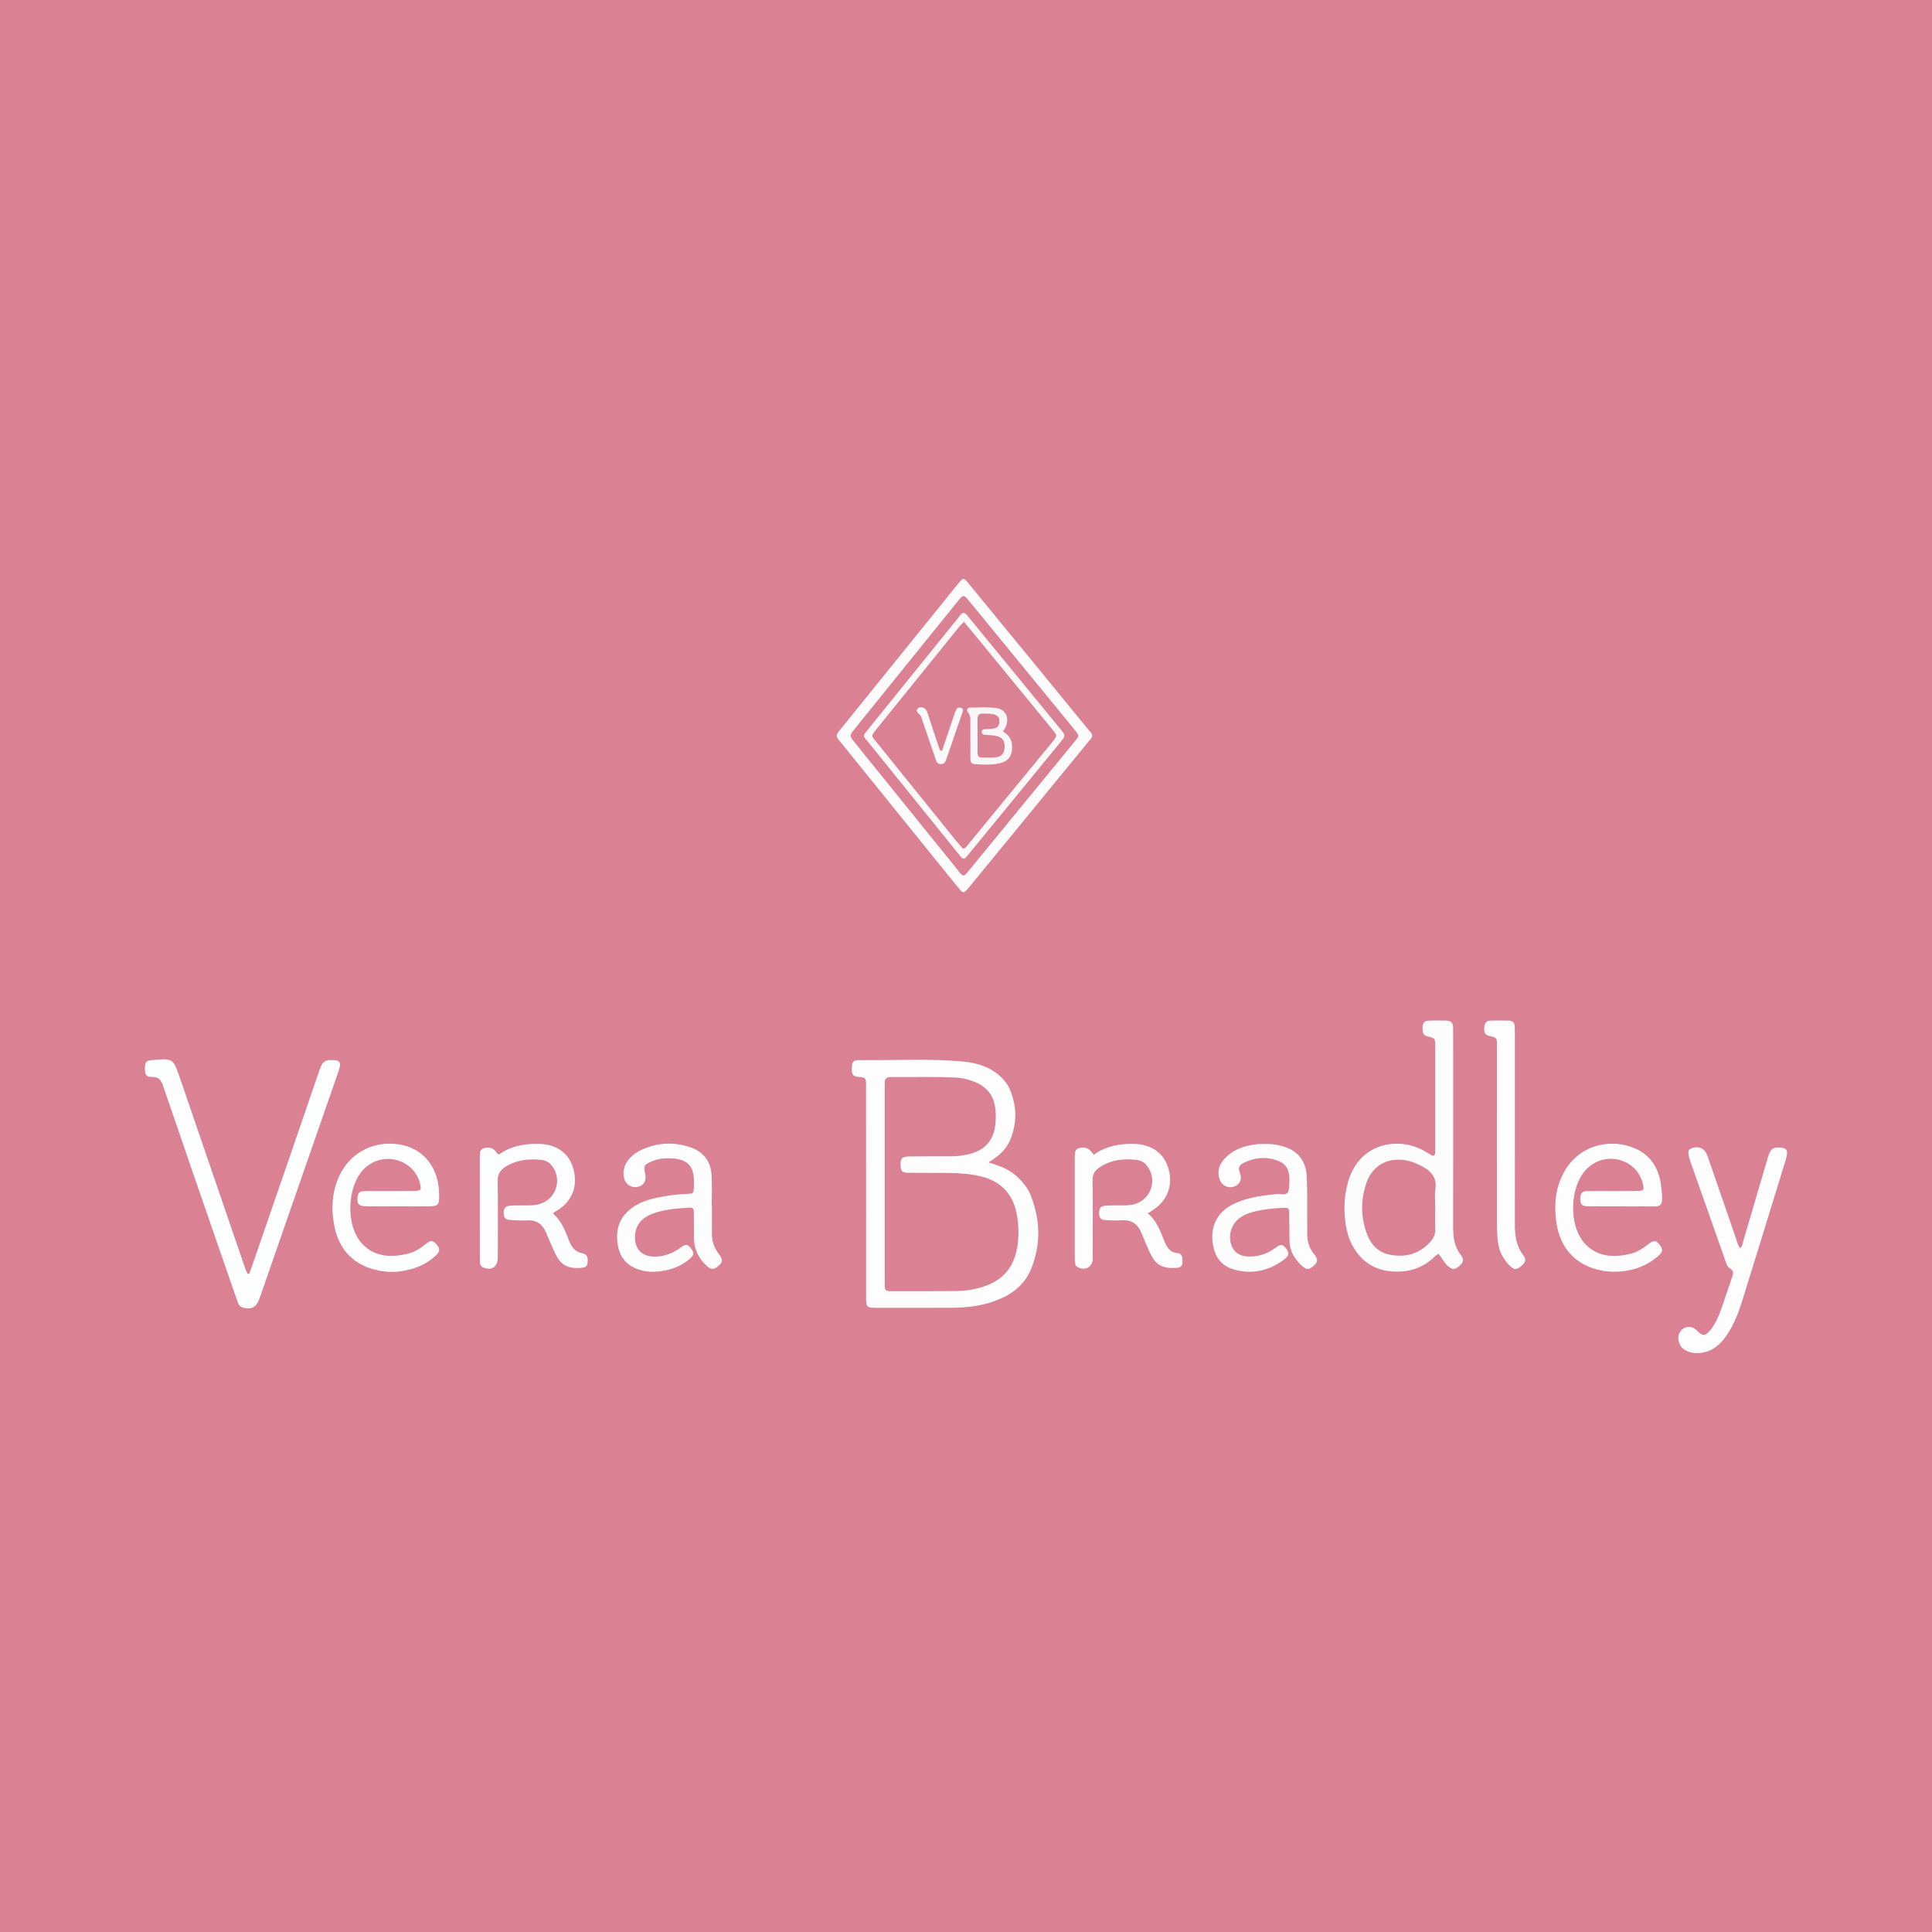 <?xml version="1.0" encoding="utf-8"?>
<!-- Generator: Adobe Illustrator 17.0.0, SVG Export Plug-In . SVG Version: 6.00 Build 0)  -->
<!DOCTYPE svg PUBLIC "-//W3C//DTD SVG 1.1//EN" "http://www.w3.org/Graphics/SVG/1.1/DTD/svg11.dtd">
<svg version="1.1" id="Layer_1" xmlns="http://www.w3.org/2000/svg" xmlns:xlink="http://www.w3.org/1999/xlink" x="0px" y="0px"
	 width="200px" height="200px" viewBox="0 0 200 200" enable-background="new 0 0 200 200" xml:space="preserve">
<rect fill="#DA8293" width="200" height="200"/>
<g>
	<path fill="#FDFDFE" d="M105.487,121.99c-0.827-0.852-1.871-1.287-3.161-1.656c1.082-0.661,1.858-1.355,2.269-2.374
		c0.723-1.79,0.667-3.567-0.116-5.321c-0.177-0.397-0.45-0.737-0.759-1.049c-1.136-1.142-2.584-1.576-4.117-1.712
		c-3.523-0.312-7.057-0.093-10.586-0.135c-0.672-0.008-0.796,0.146-0.829,0.727c-0.043,0.735,0.086,0.987,0.738,1.016
		c0.744,0.033,0.734,0.241,0.728,0.875c-0.003,0.279,0,0.558,0,0.836c0.001,7.032,0,14.063,0.005,21.095
		c0.001,1.025,0.058,1.09,1.026,1.093c2.602,0.008,5.204,0.005,7.806-0.006c1.43-0.006,2.845-0.153,4.212-0.605
		c1.811-0.598,3.309-1.612,4.045-3.433c1.033-2.558,0.949-5.144-0.088-7.69C106.4,123.019,105.969,122.486,105.487,121.99z
		 M105.29,129.196c-0.34,1.935-1.409,3.264-3.276,3.922c-0.941,0.332-1.916,0.516-2.912,0.526c-2.23,0.023-4.46,0.025-6.689,0.022
		c-0.806-0.001-0.822-0.018-0.824-0.846c-0.007-3.407-0.003-6.814-0.002-10.22c0.001-3.252,0.001-6.504,0.001-9.756
		c0-0.248,0.011-0.496,0.003-0.743c-0.014-0.429,0.183-0.612,0.614-0.607c2.291,0.023,4.584-0.061,6.874,0.066
		c0.524,0.029,1.041,0.155,1.538,0.333c0.233,0.083,0.466,0.172,0.684,0.287c1.67,0.884,1.875,2.409,1.752,4.065
		c-0.12,1.605-0.915,2.655-2.354,3.117c-0.742,0.238-1.506,0.343-2.286,0.342c-1.425-0.002-2.849-0.007-4.274,0.01
		c-0.773,0.009-0.943,0.206-0.908,0.935c0.029,0.601,0.156,0.748,0.799,0.758c1.362,0.02,2.725-0.002,4.088,0.014
		c1.146,0.014,2.289,0.087,3.41,0.357c2.169,0.523,3.4,1.902,3.76,4.092C105.47,126.98,105.485,128.087,105.29,129.196z"/>
	<path fill="#FDFEFE" d="M35.184,110.388c0.086-0.38-0.089-0.603-0.471-0.633c-0.991-0.075-1.305,0.035-1.615,0.946
		c-2.135,6.272-4.307,12.53-6.468,18.793c-0.272,0.787-0.545,1.573-0.818,2.36c-0.063,0.007-0.127,0.014-0.19,0.021
		c-0.1-0.248-0.213-0.492-0.3-0.745c-2.229-6.501-4.455-13.003-6.683-19.504c-0.712-2.076-0.714-2.075-2.895-1.887
		c-0.605,0.052-0.727,0.187-0.743,0.82c-0.017,0.676,0.124,0.936,0.731,0.927c0.701-0.011,0.949,0.321,1.153,0.922
		c1.827,5.363,3.68,10.716,5.528,16.071c0.707,2.048,1.424,4.093,2.134,6.141c0.113,0.327,0.218,0.641,0.613,0.747
		c0.837,0.225,1.359-0.034,1.664-0.848c0.054-0.145,0.108-0.29,0.158-0.437c2.655-7.631,5.309-15.262,7.962-22.894
		C35.035,110.925,35.123,110.659,35.184,110.388z"/>
	<path fill="#FCFCFD" d="M150.429,127.031c0.01-6.628,0.004-13.256,0.003-19.884c0-0.279-0.004-0.557-0.009-0.836
		c-0.008-0.409-0.222-0.645-0.626-0.655c-0.65-0.017-1.301-0.025-1.95,0.004c-0.476,0.022-0.594,0.363-0.582,0.785
		c0.011,0.383,0.008,0.728,0.511,0.846c0.788,0.184,0.794,0.21,0.794,0.916c0.004,3.624,0.004,7.247-0.001,10.871
		c0,0.199,0.08,0.443-0.221,0.595c-0.323-0.186-0.666-0.389-1.014-0.582c-2.454-1.361-6.511-0.93-7.752,3.159
		c-0.42,1.385-0.493,2.797-0.313,4.229c0.118,0.932,0.357,1.825,0.835,2.637c0.916,1.556,2.273,2.395,4.087,2.507
		c1.703,0.105,3.175-0.38,4.388-1.602c0.083-0.084,0.194-0.14,0.313-0.224c0.39,0.388,0.574,0.907,0.978,1.253
		c0.46,0.394,0.696,0.412,1.14,0.057c0.474-0.38,0.586-0.729,0.218-1.191C150.542,129.054,150.428,128.076,150.429,127.031z
		 M148.589,123.122c-0.087,0.575-0.015,1.175-0.015,1.763c-0.001,0-0.001,0-0.002,0c0,0.774-0.026,1.55,0.009,2.322
		c0.024,0.539-0.17,0.956-0.514,1.341c-1.143,1.281-2.597,1.651-4.217,1.334c-1.145-0.224-1.909-1.006-2.322-2.082
		c-0.68-1.773-0.686-3.583-0.068-5.366c0.645-1.862,2.354-2.728,4.319-2.266c0.515,0.121,0.992,0.333,1.46,0.584
		C148.194,121.265,148.768,121.944,148.589,123.122z"/>
	<path fill="#FBFBFC" d="M100.417,91.732c2.022-2.464,4.042-4.929,6.063-7.394c2.06-2.513,4.121-5.025,6.176-7.541
		c0.154-0.188,0.357-0.349,0.412-0.62c-0.016-0.299-0.261-0.47-0.432-0.679c-2.074-2.541-4.152-5.079-6.231-7.617
		c-2.059-2.513-4.118-5.027-6.185-7.534c-0.465-0.564-0.49-0.553-0.965-0.013c-0.082,0.093-0.154,0.194-0.232,0.29
		c-4.006,4.96-8.011,9.919-12.017,14.879c-0.524,0.648-0.528,0.653,0.005,1.313c4.024,4.983,8.05,9.965,12.078,14.946
		C99.733,92.559,99.74,92.557,100.417,91.732z M88.483,76.87c-0.573-0.709-0.572-0.715-0.026-1.392
		c3.557-4.405,7.114-8.809,10.673-13.212c0.61-0.754,0.618-0.755,1.246,0.012c3.629,4.427,7.256,8.855,10.882,13.283
		c0.479,0.585,0.488,0.598,0.03,1.158c-3.724,4.548-7.454,9.092-11.182,13.638c-0.097,0.118-0.193,0.24-0.371,0.285
		c-0.323-0.133-0.483-0.45-0.692-0.707C95.52,85.583,92.001,81.227,88.483,76.87z"/>
	<path fill="#FDFDFE" d="M184.498,118.822c-0.909-0.128-1.209,0.049-1.481,0.971c-0.867,2.94-1.726,5.882-2.593,8.822
		c-0.058,0.198-0.032,0.445-0.317,0.58c-0.241-0.354-0.324-0.777-0.461-1.17c-0.965-2.778-1.916-5.562-2.878-8.341
		c-0.278-0.804-0.899-1.101-1.659-0.819c-0.395,0.147-0.427,0.437-0.142,1.305c0.01,0.029,0.018,0.059,0.028,0.089
		c1.193,3.388,2.385,6.776,3.583,10.162c0.112,0.317,0.177,0.691,0.491,0.873c0.38,0.22,0.388,0.482,0.258,0.852
		c-0.421,1.197-0.793,2.412-1.233,3.603c-0.257,0.695-0.568,1.378-1.056,1.953c-0.548,0.644-0.766,0.644-1.364,0.042
		c-0.367-0.369-0.85-0.482-1.264-0.295c-0.413,0.186-0.708,0.66-0.671,1.132c0.049,0.606,0.358,1.049,0.917,1.294
		c0.403,0.177,0.83,0.226,1.272,0.189c1.411-0.117,2.294-0.985,2.994-2.102c0.646-1.031,1.078-2.164,1.438-3.316
		c1.494-4.788,2.962-9.583,4.437-14.377c0.082-0.266,0.159-0.537,0.195-0.811C185.039,119.099,184.896,118.878,184.498,118.822z"/>
	<path fill="#FDFDFE" d="M73.696,127.63c0.014-0.929,0.003-1.858,0.003-2.787c-0.007,0-0.015,0-0.022,0
		c0-1.053,0.044-2.108-0.011-3.158c-0.076-1.443-0.828-2.448-2.2-2.917c-1.679-0.573-3.351-0.495-4.98,0.223
		c-0.513,0.226-0.974,0.541-1.345,0.972c-0.495,0.575-0.711,1.234-0.539,1.982c0.154,0.669,0.763,1.058,1.393,0.927
		c0.672-0.14,0.959-0.661,0.785-1.426c-0.161-0.709-0.11-0.846,0.51-1.144c0.806-0.389,1.669-0.456,2.542-0.362
		c1.361,0.147,1.967,0.825,2.002,2.193c0.006,0.248,0.011,0.496,0,0.743c-0.028,0.647-0.037,0.681-0.693,0.713
		c-1.085,0.054-2.161,0.171-3.22,0.412c-0.911,0.208-1.794,0.502-2.549,1.074c-1.332,1.011-1.708,2.376-1.388,3.964
		c0.283,1.403,1.207,2.189,2.559,2.504c0.607,0.141,1.236,0.126,1.85,0.051c1.128-0.138,2.163-0.536,3.027-1.295
		c0.443-0.389,0.45-0.609,0.131-1.03c-0.363-0.479-0.56-0.527-1.067-0.14c-0.792,0.605-1.678,0.931-2.664,0.954
		c-1.403,0.032-2.196-0.846-2.077-2.238c0.097-1.124,0.754-1.794,1.754-2.181c1.171-0.454,2.406-0.558,3.644-0.638
		c0.64-0.041,0.675-0.015,0.689,0.651c0.017,0.836,0,1.672,0.011,2.508c0.016,1.186,0.518,2.146,1.394,2.927
		c0.324,0.289,0.637,0.323,0.996,0.049c0.603-0.46,0.662-0.742,0.167-1.373C73.9,129.148,73.684,128.435,73.696,127.63z"/>
	<path fill="#FDFDFE" d="M135.322,127.62c0.011-0.526,0.003-1.053-0.001-1.579c-0.011-1.424,0.024-2.851-0.048-4.272
		c-0.085-1.684-1.019-2.745-2.65-3.156c-0.573-0.144-1.155-0.222-1.748-0.181c-0.217,0-0.435-0.019-0.65,0.003
		c-1.292,0.136-2.492,0.501-3.42,1.472c-0.572,0.598-0.836,1.307-0.568,2.127c0.231,0.707,0.904,1.033,1.548,0.79
		c0.573-0.216,0.838-0.776,0.56-1.446c-0.21-0.505-0.037-0.776,0.363-0.976c1.194-0.598,2.446-0.716,3.681-0.2
		c1.076,0.45,1.209,1.428,1.032,2.915c-0.103,0.867-0.97,0.341-1.467,0.517c-0.028,0.01-0.062,0.003-0.092,0.006
		c-1.512,0.166-3.01,0.376-4.38,1.111c-2.135,1.146-2.267,3.318-1.713,4.874c0.306,0.86,0.945,1.472,1.816,1.744
		c1.943,0.607,3.735,0.219,5.349-0.984c0.537-0.4,0.547-0.701,0.174-1.171c-0.345-0.435-0.511-0.457-1.075-0.035
		c-0.799,0.598-1.696,0.897-2.681,0.898c-0.785,0.001-1.47-0.249-1.821-1.036c-0.475-1.067-0.075-2.403,0.909-3.037
		c0.393-0.253,0.822-0.425,1.275-0.547c0.963-0.258,1.944-0.366,2.936-0.414c0.775-0.037,0.794-0.037,0.81,0.716
		c0.019,0.898,0.008,1.796,0.027,2.694c0.023,1.098,0.566,1.945,1.357,2.648c0.41,0.364,0.65,0.345,1.061,0.005
		c0.517-0.427,0.586-0.72,0.15-1.247C135.507,129.196,135.304,128.454,135.322,127.62z"/>
	<path fill="#FDFDFE" d="M170.217,124.881c1.731-0.017,2.044,0.361,1.752-2.077c-0.23-1.916-1.172-3.396-3.071-4.064
		c-2.495-0.878-5.566-0.115-7.056,2.719c-0.827,1.572-0.967,3.256-0.745,4.971c0.365,2.807,2.074,4.614,4.757,5.11
		c0.735,0.136,1.485,0.139,2.222,0.051c1.319-0.157,2.512-0.655,3.53-1.52c0.531-0.451,0.568-0.743,0.228-1.178
		c-0.408-0.523-0.625-0.549-1.225-0.077c-0.592,0.466-1.225,0.862-1.962,1.016c-1.642,0.343-3.223,0.286-4.496-1.003
		c-1.836-1.858-1.706-6.16,0.217-7.926c1.952-1.793,5.089-0.898,5.696,1.624c0.16,0.664,0.107,0.751-0.604,0.76
		c-1.269,0.016-2.538,0.005-3.808,0.006c-0.464,0.001-0.929,0.004-1.393,0.009c-0.463,0.005-0.654,0.252-0.666,0.704
		c-0.018,0.651,0.121,0.852,0.774,0.865c1.145,0.023,2.291,0.006,3.436,0.006c0,0.001,0,0.003,0,0.004
		C168.607,124.882,169.412,124.889,170.217,124.881z"/>
	<path fill="#FDFEFE" d="M44.1,128.763c-0.615,0.488-1.272,0.906-2.041,1.066c-1.677,0.35-3.282,0.281-4.564-1.067
		c-1.767-1.858-1.599-6.134,0.297-7.862c1.92-1.751,5.005-0.905,5.672,1.555c0.195,0.718,0.132,0.825-0.617,0.833
		c-1.518,0.015-3.036,0.005-4.554,0.007c-0.248,0-0.496,0.002-0.742,0.023c-0.321,0.027-0.485,0.206-0.529,0.536
		c-0.102,0.755,0.095,1.01,0.896,1.022c1.084,0.017,2.168,0.004,3.253,0.004c0,0,0,0.001,0,0.001c1.053,0,2.107,0.007,3.16-0.002
		c1.048-0.009,1.157-0.131,1.125-1.203c-0.008-0.278-0.021-0.558-0.054-0.834c-0.285-2.383-1.848-4.041-4.126-4.382
		c-2.779-0.416-5.285,1.025-6.316,3.647c-0.62,1.576-0.673,3.206-0.339,4.844c0.511,2.506,2.033,4.046,4.542,4.566
		c0.885,0.183,1.796,0.196,2.681,0.029c1.233-0.233,2.378-0.708,3.297-1.599c0.431-0.418,0.419-0.707,0.051-1.122
		C44.799,128.383,44.614,128.356,44.1,128.763z"/>
	<path fill="#FCFDFE" d="M60.264,129.735c-0.736-0.149-1.082-0.614-1.339-1.26c-0.41-1.028-0.776-2.092-1.663-2.826
		c0.152-0.244,0.37-0.304,0.546-0.42c1.451-0.953,2.02-2.495,1.553-4.209c-0.435-1.593-1.678-2.532-3.43-2.601
		c-1.549-0.061-3.017,0.197-4.288,1.099c-0.097-0.067-0.161-0.091-0.191-0.136c-0.341-0.523-0.722-0.677-1.294-0.541
		c-0.554,0.132-0.467,0.571-0.485,0.965c-0.003,0.062-0.001,0.124-0.001,0.186c0,3.375,0,6.751,0.002,10.126
		c0,0.216,0.01,0.433,0.027,0.649c0.015,0.198,0.112,0.344,0.302,0.429c0.857,0.384,1.514-0.035,1.529-0.979
		c0.002-0.124,0.001-0.248,0.001-0.372c0.001-2.539,0.024-5.079-0.013-7.618c-0.01-0.685,0.261-1.095,0.802-1.437
		c1.162-0.734,2.432-0.866,3.753-0.717c0.56,0.063,0.965,0.399,1.246,0.876c0.794,1.35,0.205,3.04-1.25,3.619
		c-0.412,0.164-0.837,0.212-1.273,0.216c-0.619,0.005-1.239-0.01-1.858,0.018c-0.614,0.028-0.798,0.229-0.791,0.78
		c0.006,0.517,0.148,0.676,0.742,0.717c0.555,0.038,1.116,0.065,1.671,0.031c0.971-0.058,1.588,0.381,1.955,1.247
		c0.29,0.684,0.582,1.368,0.891,2.043c0.602,1.316,1.297,1.724,2.703,1.633c0.372-0.024,0.665-0.087,0.715-0.543
		C60.888,130.129,60.787,129.841,60.264,129.735z"/>
	<path fill="#FDFDFE" d="M121.839,129.708c-0.669-0.071-1.007-0.51-1.251-1.095c-0.448-1.072-0.789-2.206-1.774-3.008
		c0.261-0.165,0.42-0.26,0.573-0.363c1.499-1.003,2.068-2.566,1.563-4.294c-0.464-1.59-1.758-2.498-3.582-2.536
		c-1.489-0.031-2.893,0.242-4.143,1.118c-0.088-0.103-0.148-0.166-0.199-0.236c-0.321-0.439-0.741-0.587-1.268-0.458
		c-0.541,0.132-0.484,0.565-0.497,0.964c-0.003,0.093-0.002,0.186-0.002,0.279c0,3.314-0.001,6.627,0.001,9.94
		c0,0.247,0.007,0.495,0.029,0.741c0.017,0.196,0.128,0.346,0.307,0.433c0.78,0.38,1.496-0.038,1.517-0.884
		c0.005-0.186,0.002-0.372,0.002-0.557c0-2.508,0.024-5.017-0.017-7.525c-0.011-0.649,0.233-1.052,0.732-1.382
		c1.203-0.797,2.534-0.943,3.92-0.76c0.523,0.069,0.895,0.406,1.163,0.848c0.795,1.31,0.258,2.987-1.139,3.598
		c-0.466,0.203-0.953,0.253-1.452,0.255c-0.619,0.003-1.24-0.016-1.857,0.024c-0.537,0.035-0.684,0.25-0.691,0.783
		c-0.006,0.459,0.199,0.697,0.658,0.708c0.557,0.014,1.117,0.066,1.671,0.025c1.054-0.078,1.698,0.405,2.076,1.35
		c0.264,0.661,0.548,1.315,0.841,1.963c0.574,1.269,1.24,1.668,2.622,1.619c0.404-0.014,0.749-0.052,0.766-0.576
		C122.43,130.034,122.351,129.763,121.839,129.708z"/>
	<path fill="#FFFEFE" d="M156.817,126.679c0.008-3.219,0.003-6.439,0.003-9.658c0-3.343,0-6.686-0.001-10.029
		c0-0.248-0.004-0.495-0.012-0.743c-0.013-0.37-0.215-0.584-0.577-0.593c-0.649-0.017-1.3-0.014-1.949-0.001
		c-0.413,0.008-0.592,0.253-0.625,0.655c-0.054,0.656,0.058,0.851,0.767,0.986c0.376,0.071,0.55,0.224,0.538,0.601
		c-0.008,0.247,0.003,0.495,0.003,0.743c0,5.974,0.001,11.949-0.001,17.923c0,0.713,0.022,1.423,0.124,2.13
		c0.132,0.925,0.558,1.7,1.217,2.347c0.439,0.431,0.672,0.431,1.122,0.065c0.509-0.414,0.618-0.699,0.255-1.174
		C156.931,128.953,156.815,127.843,156.817,126.679z"/>
	<path fill="#FAF8F9" d="M100.024,88.727c0.117-0.145,0.238-0.285,0.356-0.429c3.122-3.809,6.245-7.616,9.365-11.427
		c0.586-0.716,0.584-0.723-0.016-1.456c-2.297-2.803-4.596-5.604-6.895-8.406c-0.864-1.054-1.727-2.109-2.592-3.162
		c-0.135-0.164-0.248-0.358-0.486-0.411c-0.295,0.079-0.422,0.346-0.593,0.558c-3.058,3.782-6.113,7.565-9.169,11.348
		c-0.767,0.949-0.707,0.743-0.022,1.594c3.049,3.789,6.108,7.57,9.164,11.353c0.117,0.145,0.233,0.29,0.354,0.431
		C99.663,88.925,99.841,88.953,100.024,88.727z M98.926,86.983c-2.723-3.372-5.446-6.743-8.16-10.122
		c-0.552-0.687-0.678-0.579-0.029-1.382c2.841-3.515,5.679-7.033,8.52-10.549c0.134-0.166,0.291-0.313,0.528-0.565
		c0.535,0.646,1.009,1.213,1.478,1.785c2.552,3.112,5.104,6.224,7.654,9.337c0.548,0.669,0.552,0.678,0.036,1.306
		c-2.906,3.543-5.815,7.082-8.725,10.621c-0.133,0.162-0.226,0.375-0.542,0.437C99.449,87.582,99.175,87.292,98.926,86.983z"/>
	<path fill="#F9F6F7" d="M100.451,74.888c0.008,1.176,0.002,2.351,0.004,3.527c0.001,0.316-0.002,0.666,0.43,0.688
		c0.957,0.05,1.923,0.128,2.856-0.166c0.617-0.194,0.953-0.643,1.016-1.303c0.077-0.808-0.142-1.47-0.921-1.909
		c0.141-0.246,0.235-0.372,0.291-0.513c0.384-0.961-0.039-1.811-1.055-1.928c-0.855-0.099-1.729-0.051-2.594-0.037
		c-0.311,0.005-0.485,0.238-0.267,0.497C100.511,74.101,100.449,74.495,100.451,74.888z M101.746,73.873
		c0.277,0.008,0.557-0.006,0.832,0.027c0.675,0.081,0.91,0.313,0.88,0.832c-0.028,0.473-0.266,0.672-0.888,0.727
		c-0.215,0.019-0.432,0.008-0.647,0.027c-0.167,0.015-0.295,0.104-0.292,0.289c0.003,0.186,0.139,0.267,0.302,0.285
		c0.368,0.041,0.742,0.039,1.104,0.106c0.725,0.134,1.007,0.512,0.962,1.226c-0.037,0.583-0.302,0.926-0.891,1.002
		c-0.486,0.063-0.985,0.029-1.478,0.033c-0.318,0.002-0.427-0.195-0.428-0.479c-0.002-0.617-0.001-1.234-0.001-1.851
		c-0.001,0-0.003,0-0.004,0c0-0.555,0.009-1.111-0.003-1.666C101.185,74.039,101.362,73.861,101.746,73.873z"/>
	<path fill="#FBF9FA" d="M99.489,73.273c-0.191-0.058-0.386-0.027-0.483,0.163c-0.112,0.218-0.192,0.455-0.272,0.688
		c-0.405,1.193-0.806,2.388-1.208,3.583c-0.06,0.004-0.12,0.008-0.18,0.012c-0.06-0.14-0.13-0.276-0.177-0.42
		c-0.35-1.056-0.694-2.114-1.043-3.17c-0.068-0.205-0.129-0.417-0.23-0.605c-0.158-0.294-0.644-0.412-0.873-0.201
		c-0.268,0.248-0.049,0.431,0.137,0.603c0.242,0.224,0.284,0.544,0.384,0.832c0.446,1.285,0.883,2.572,1.319,3.86
		c0.097,0.285,0.232,0.502,0.582,0.484c0.305-0.016,0.418-0.226,0.503-0.467c0.165-0.466,0.326-0.934,0.487-1.401
		c0.403-1.169,0.807-2.337,1.204-3.507C99.699,73.55,99.737,73.348,99.489,73.273z"/>
</g>
</svg>
